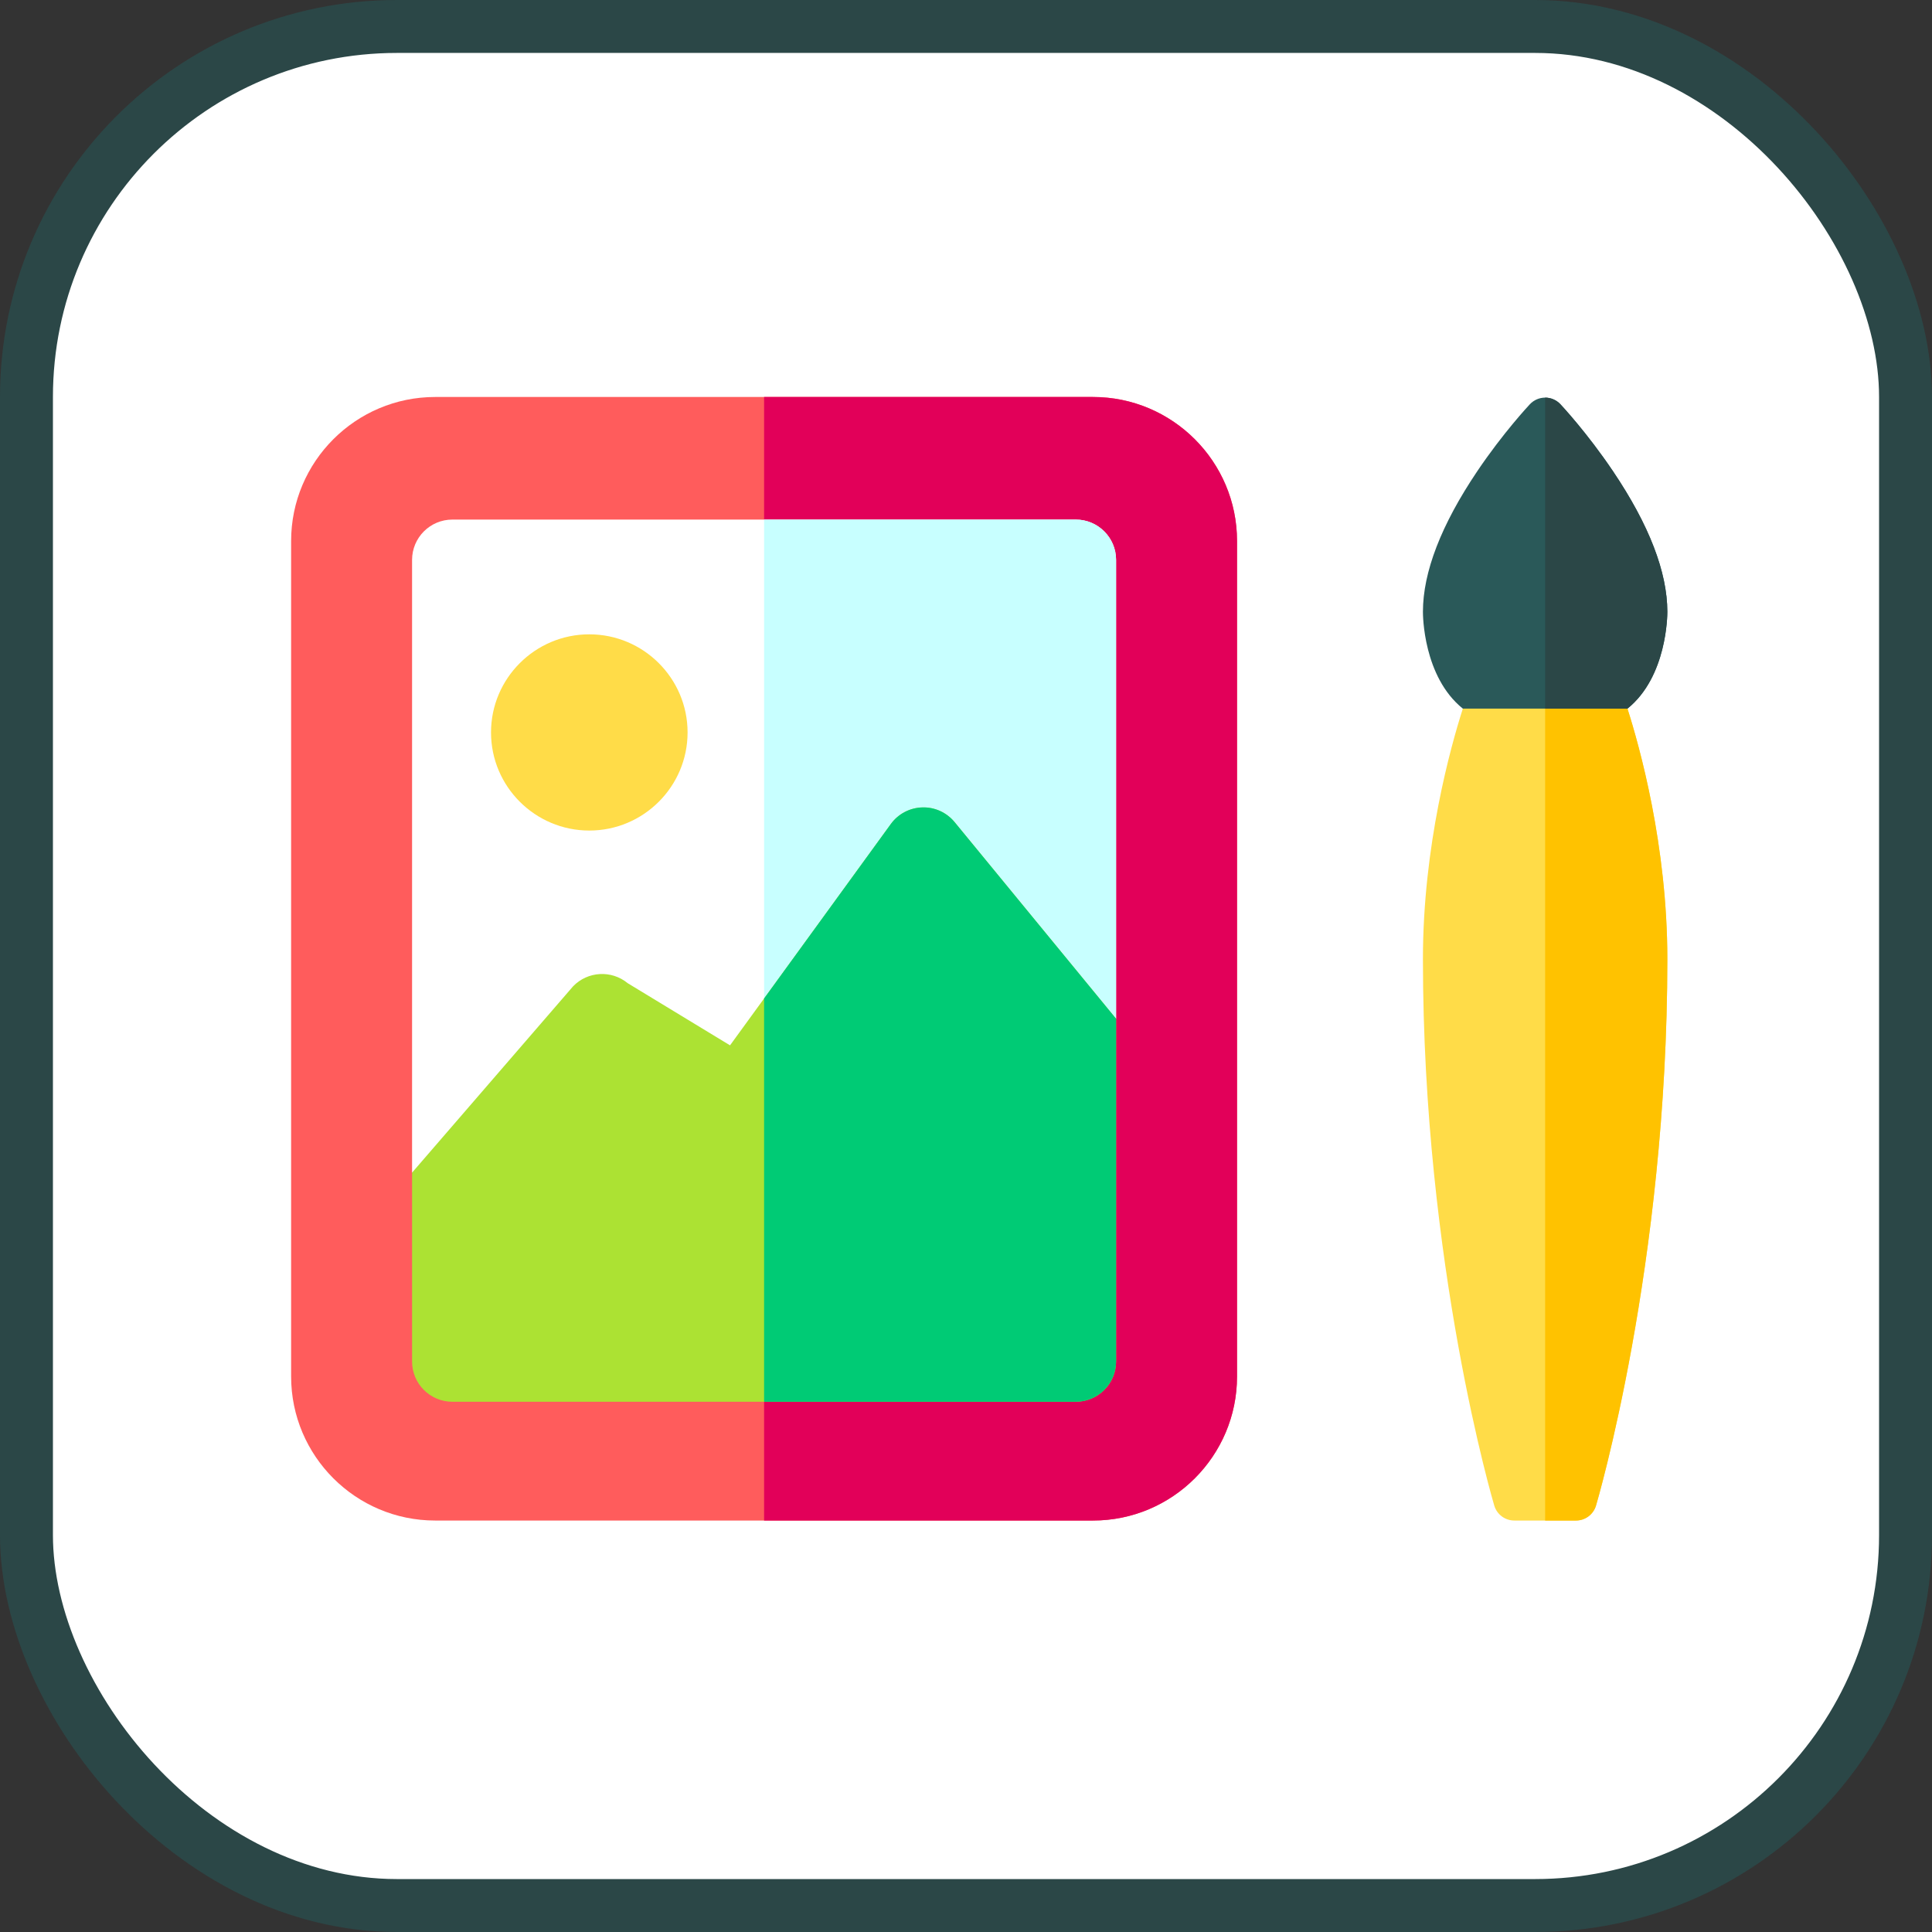 <?xml version="1.0" encoding="UTF-8"?>

<svg width="800px" height="800px" viewBox="0 0 73 73" version="1.1" xmlns="http://www.w3.org/2000/svg" xmlns:xlink="http://www.w3.org/1999/xlink">
    
    <rect x="0" y="0" width="73" height="73" fill="#333333" stroke="none"/>
    
    <title>progressive-webapps/rendering-performance/requestanimationframe</title>
    <desc>Created with Sketch.</desc>
    <defs>
</defs>
    <g id="progressive-webapps/rendering-performance/requestanimationframe" stroke="none" stroke-width="1" fill="none" fill-rule="evenodd">
        <g id="container" transform="translate(2, 2)" fill="#FFFFFF" fill-rule="nonzero" stroke="#2B4747" stroke-width="2">
            <rect id="mask" x="-1" y="-1" width="71" height="71" rx="14">
</rect>
        </g>
        <g id="art" transform="translate(11, 15)" fill-rule="nonzero">
            <path d="M35.741,5.441 L35.741,37.012 C35.741,40.013 33.3,42.453 30.299,42.453 L5.442,42.453 C2.441,42.453 -2.84217094e-14,40.013 -2.84217094e-14,37.012 L-2.84217094e-14,5.441 C-2.84217094e-14,2.441 2.441,0 5.442,0 L30.299,0 C33.3,0 35.741,2.441 35.741,5.441 Z" id="Shape" fill="#FF5C5C">
</path>
            <path d="M35.741,5.441 L35.741,37.012 C35.741,40.013 33.3,42.453 30.299,42.453 L17.871,42.453 L17.871,0 L30.299,0 C33.3,0 35.741,2.441 35.741,5.441 Z" id="Shape" fill="#E20059">
</path>
            <path d="M31.171,6.156 L31.171,23.493 L17.871,26.4 L4.57,29.307 L4.57,6.156 C4.57,5.315 5.252,4.632 6.094,4.632 L29.647,4.632 C30.489,4.632 31.171,5.315 31.171,6.156 Z" id="Shape" fill="#FFFFFF">
</path>
            <path d="M31.171,6.156 L31.171,23.493 L17.871,26.4 L17.871,4.632 L29.647,4.632 C30.489,4.632 31.171,5.315 31.171,6.156 Z" id="Shape" fill="#C8FFFF">
</path>
            <path d="M31.171,23.493 L31.171,36.442 C31.171,37.284 30.489,37.965 29.647,37.965 L6.094,37.965 C5.252,37.965 4.57,37.284 4.57,36.442 L4.57,29.307 L10.655,22.266 C11.207,21.696 12.105,21.645 12.718,22.15 L16.584,24.498 L17.871,22.727 L22.66,16.135 C22.937,15.753 23.375,15.522 23.847,15.508 C24.32,15.492 24.77,15.7 25.07,16.064 L31.171,23.493 Z" id="Shape" fill="#ACE233">
</path>
            <path d="M11.266,8.968 C9.219,8.968 7.553,10.631 7.553,12.675 C7.553,14.719 9.219,16.382 11.266,16.382 C13.314,16.382 14.98,14.719 14.98,12.675 C14.98,10.631 13.314,8.968 11.266,8.968 Z" id="Shape" fill="#FFDC48">
</path>
            <path d="M52,21.239 C52,32.808 49.33,41.802 49.304,41.891 C49.203,42.225 48.896,42.453 48.547,42.453 L46.218,42.453 C45.869,42.453 45.562,42.225 45.461,41.891 C45.435,41.802 42.765,32.808 42.765,21.239 C42.765,16.948 43.816,13.201 44.273,11.775 L47.382,7.713 L50.493,11.775 C50.949,13.201 52,16.949 52,21.239 Z" id="Shape" fill="#FFDC48">
</path>
            <path d="M52,21.239 C52,32.808 49.33,41.802 49.304,41.891 C49.203,42.225 48.896,42.453 48.547,42.453 L47.382,42.453 L47.382,7.713 L50.493,11.775 C50.949,13.201 52,16.949 52,21.239 Z" id="Shape" fill="#FFC200">
</path>
            <path d="M31.171,23.493 L31.171,36.442 C31.171,37.284 30.489,37.965 29.647,37.965 L17.871,37.965 L17.871,22.727 L22.66,16.135 C22.937,15.753 23.375,15.522 23.847,15.508 C24.32,15.492 24.77,15.7 25.07,16.064 L31.171,23.493 Z" id="Shape" fill="#00CB75">
</path>
            <path d="M52,8.117 C52,8.242 51.989,10.572 50.493,11.775 L44.273,11.775 C42.771,10.568 42.764,8.227 42.765,8.116 C42.765,6.618 43.454,4.831 44.813,2.812 C45.794,1.354 46.766,0.317 46.807,0.273 C46.956,0.115 47.165,0.024 47.382,0.024 C47.6,0.024 47.809,0.115 47.958,0.273 C47.999,0.317 48.97,1.354 49.951,2.812 C51.31,4.83 51.999,6.615 52,8.117 Z" id="Shape" fill="#2A5959">
</path>
            <path d="M52,8.117 C52,8.242 51.989,10.572 50.493,11.775 L47.382,11.775 L47.382,0.024 C47.601,0.024 47.809,0.115 47.958,0.273 C47.999,0.317 48.97,1.354 49.951,2.812 C51.31,4.83 51.999,6.615 52,8.117 Z" id="Shape" fill="#2B4747">
</path>
        </g>
    </g>
</svg>